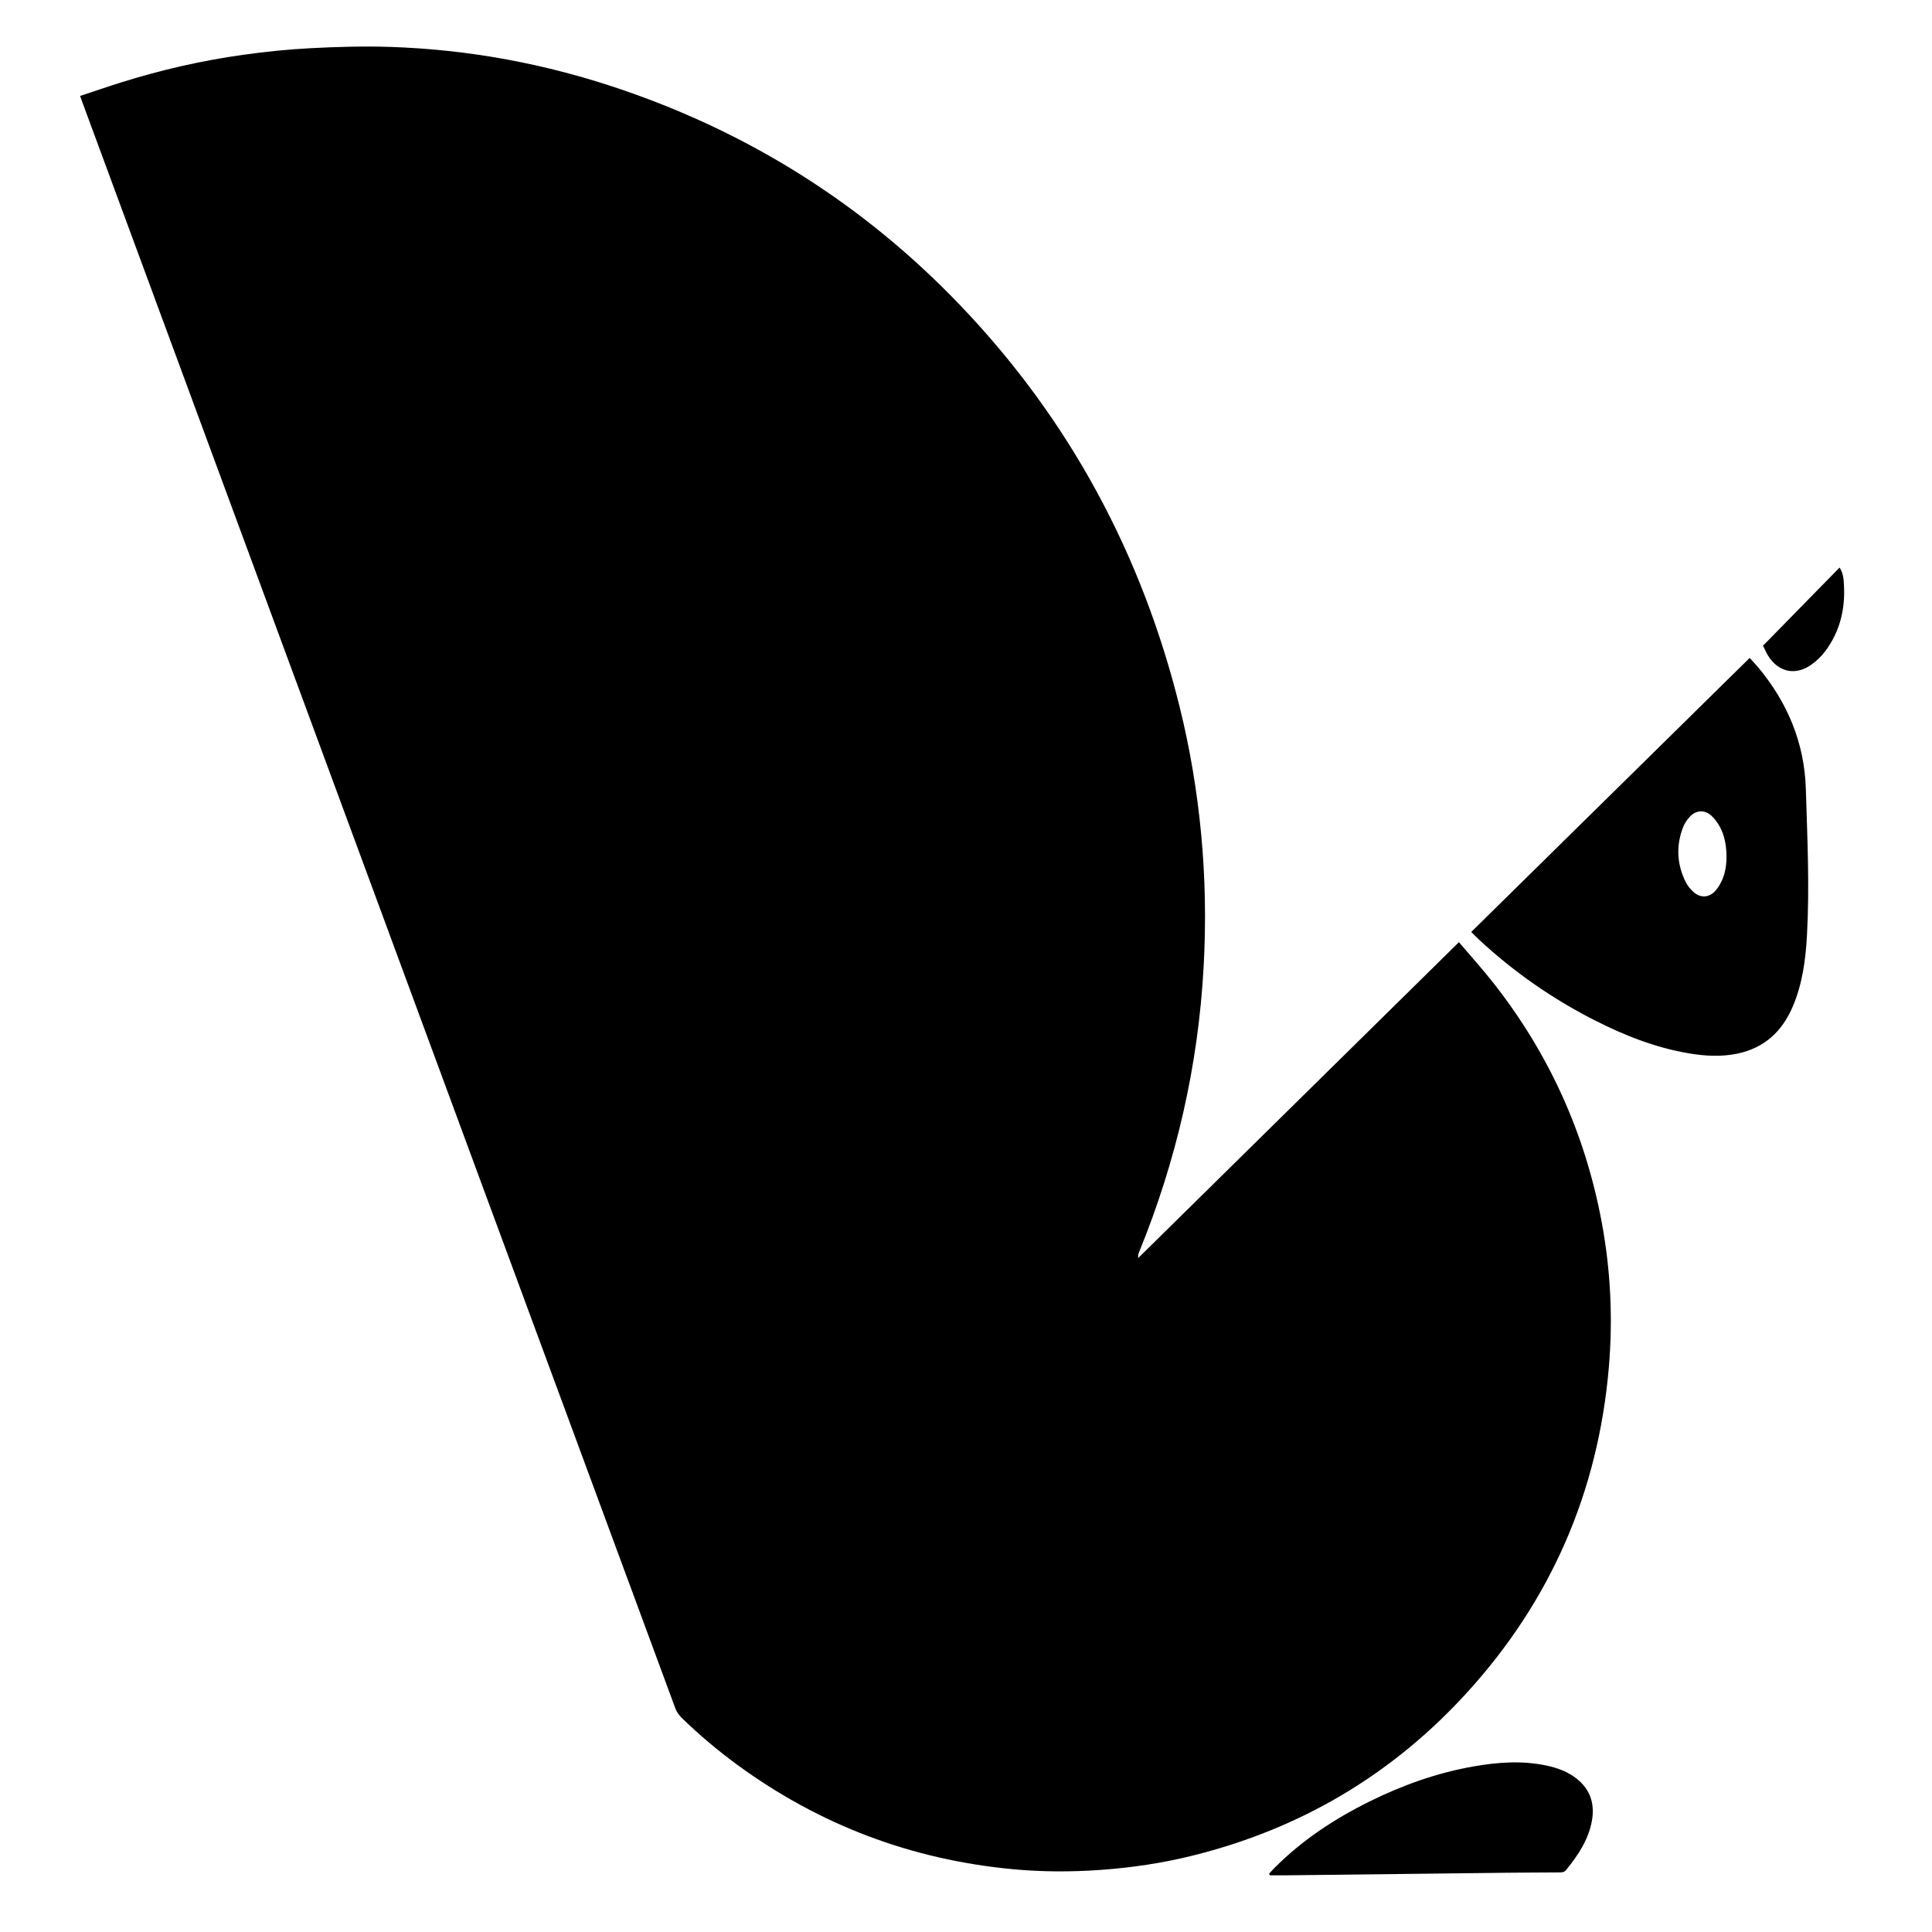 <?xml version="1.0" encoding="utf-8"?>
<!-- Generator: Adobe Illustrator 16.0.0, SVG Export Plug-In . SVG Version: 6.00 Build 0)  -->
<!DOCTYPE svg PUBLIC "-//W3C//DTD SVG 1.1//EN" "http://www.w3.org/Graphics/SVG/1.1/DTD/svg11.dtd">
<svg version="1.1" id="Layer_1" xmlns="http://www.w3.org/2000/svg" xmlns:xlink="http://www.w3.org/1999/xlink" x="0px" y="0px"
	 width="1000px" height="1000px" viewBox="0 0 1000 1000" enable-background="new 0 0 1000 1000" xml:space="preserve">
<g>
	<path fill-rule="evenodd" clip-rule="evenodd" d="M41.465,49.669c7.366-2.439,14.294-4.837,21.286-7.028
		c20.57-6.447,41.543-11.241,62.877-14.241c11.643-1.638,23.386-2.845,35.125-3.456c13.628-0.71,27.318-1.107,40.951-0.67
		c41.029,1.314,81.002,8.777,119.865,22.028c67.511,23.02,126.112,60.181,175.409,111.687
		c56.517,59.051,93.97,128.671,113.615,207.941c5.352,21.601,9.008,43.505,11.109,65.646c2.182,22.966,2.553,45.984,1.281,69.031
		c-2.812,50.984-14.047,100.049-33.322,147.303c-0.385,0.943-0.711,1.912-0.527,3.248c55.199-54.363,110.396-108.729,166-163.491
		c6.098,7.184,12.209,13.934,17.824,21.075c28.836,36.668,47.523,77.996,56.078,123.84c4.666,25.012,5.861,50.248,3.654,75.607
		c-5.578,64.08-29.938,120.109-73.154,167.65c-38.773,42.65-86.422,70.826-142.443,84.672c-15.609,3.859-31.443,6.215-47.496,7.355
		c-15.141,1.076-30.264,1.047-45.34-0.367c-52.481-4.922-100.083-22.877-142.651-54.041c-10.174-7.449-19.781-15.578-28.823-24.361
		c-1.378-1.338-2.577-3.104-3.241-4.898C286.759,714.295,224.036,544.371,161.31,374.446
		C121.839,267.521,82.371,160.595,42.904,53.668C42.49,52.547,42.093,51.419,41.465,49.669z"/>
	<path fill-rule="evenodd" clip-rule="evenodd" d="M905.625,340.538c1.664,1.844,3.133,3.367,4.484,4.988
		c15.156,18.182,23.865,39.053,24.586,62.737c0.77,25.293,1.979,50.61,0.588,75.92c-0.684,12.461-2.32,24.794-7.203,36.451
		c-5.484,13.096-14.748,21.814-28.916,24.736c-8.242,1.699-16.496,1.256-24.742-0.117c-17.465-2.91-33.711-9.336-49.371-17.33
		c-21.705-11.08-41.541-24.885-59.416-41.477c-1.271-1.181-2.477-2.434-4.125-4.059C809.51,435.142,857.449,387.957,905.625,340.538
		z M893.633,443.239c-0.012-5.431-1.055-10.933-3.342-15.095c-1.199-2.183-2.697-4.353-4.533-6.002
		c-3.482-3.128-7.891-2.844-11.078,0.568c-1.426,1.526-2.705,3.378-3.461,5.312c-3.799,9.716-3.291,19.341,1.375,28.652
		c0.932,1.859,2.369,3.587,3.922,4.989c3.625,3.272,8.053,3.051,11.35-0.575c1.404-1.546,2.521-3.451,3.393-5.365
		C893.047,451.783,893.66,447.556,893.633,443.239z"/>
	<path fill-rule="evenodd" clip-rule="evenodd" d="M656.855,969.871c0.979-1.059,1.924-2.15,2.941-3.17
		c14.338-14.361,31.045-25.338,49.15-34.295c17.094-8.459,34.926-14.801,53.742-18.104c12.711-2.232,25.492-3.154,38.27-0.34
		c4.861,1.072,9.512,2.719,13.641,5.59c7.967,5.537,11.039,13.174,9.404,22.658c-1.719,9.965-7.186,18.025-13.375,25.697
		c-1.111,1.377-2.551,1.242-4.014,1.252c-9.104,0.061-18.207,0.08-27.311,0.184c-38.152,0.432-76.307,0.891-114.459,1.334
		c-2.514,0.029-5.027,0.004-7.543,0.004C657.154,970.41,657.004,970.141,656.855,969.871z"/>
	<path fill-rule="evenodd" clip-rule="evenodd" d="M912.541,334.208c13.363-13.641,26.361-26.907,39.607-40.426
		c2.047,3.068,2.133,6.319,2.295,9.352c0.654,12.252-2.145,23.68-9.486,33.654c-2.102,2.854-4.807,5.471-7.73,7.469
		c-8.158,5.572-16.84,3.535-22.053-4.85C914.201,337.843,913.496,336.114,912.541,334.208z"/>
</g>
</svg>
